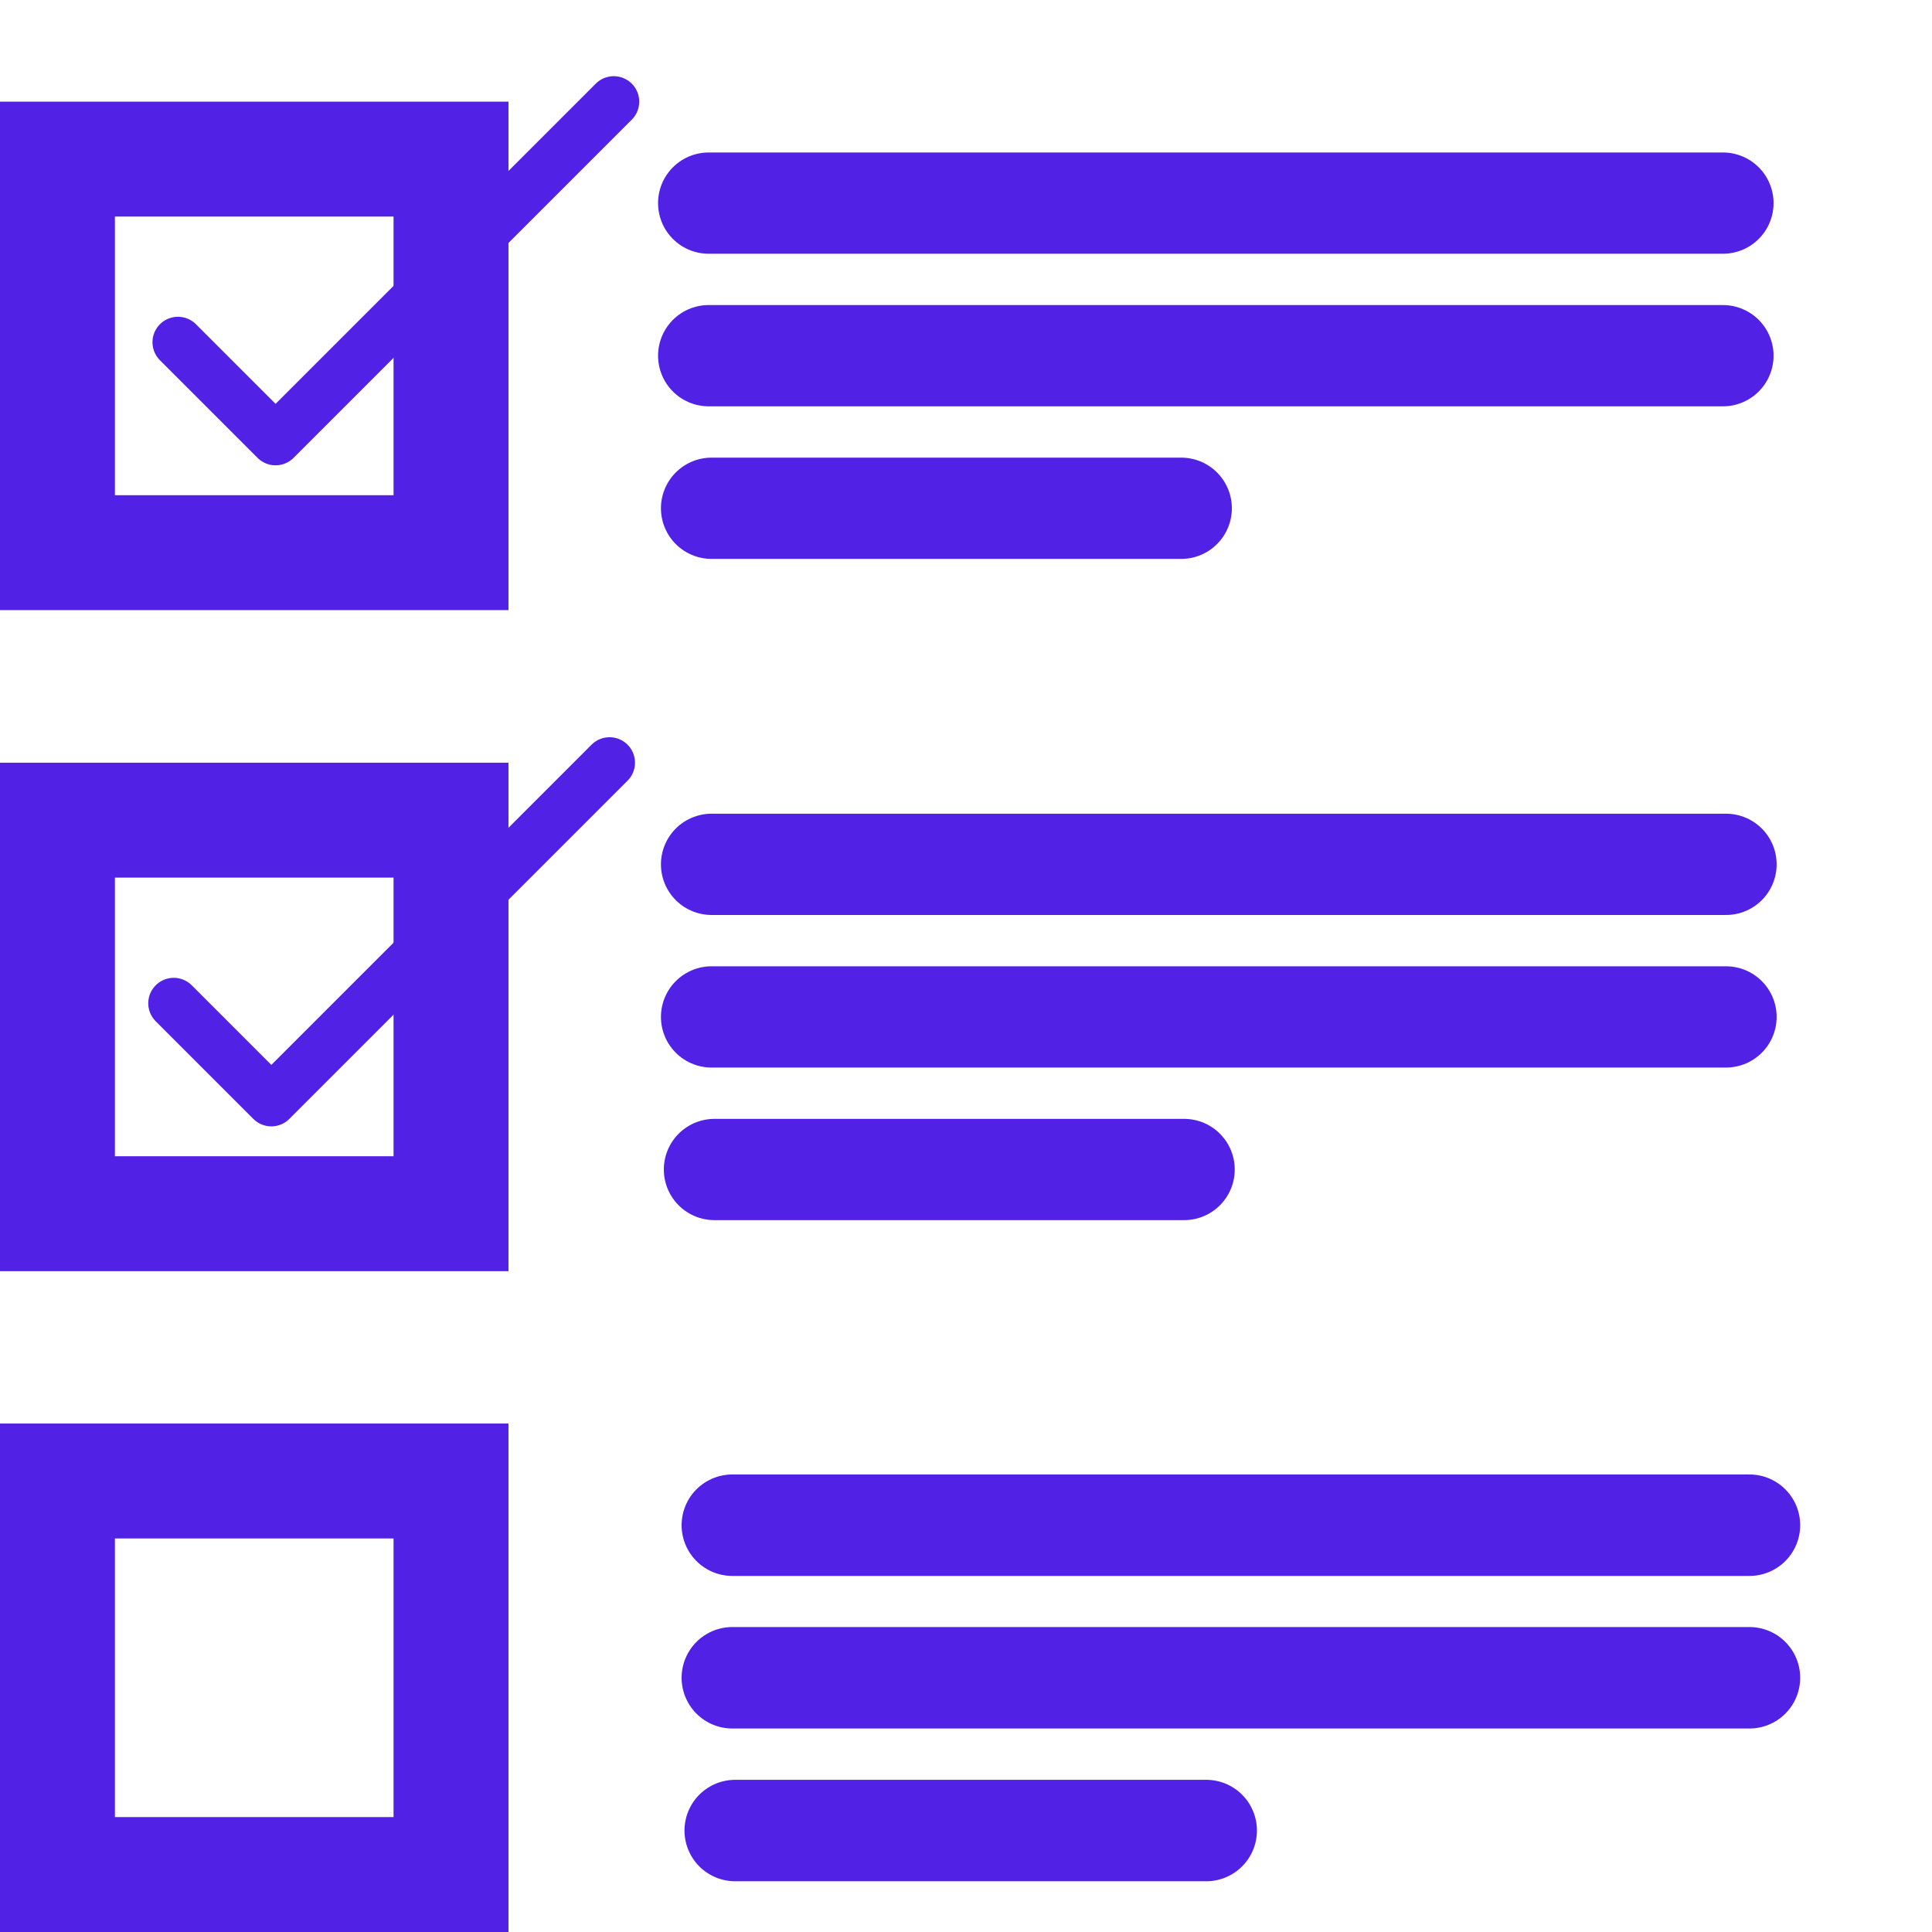 <?xml version="1.0" encoding="UTF-8" standalone="no"?>
<svg
   xmlns:dc="http://purl.org/dc/elements/1.1/"
   xmlns:cc="http://creativecommons.org/ns#"
   xmlns:rdf="http://www.w3.org/1999/02/22-rdf-syntax-ns#"
   xmlns:svg="http://www.w3.org/2000/svg"
   xmlns="http://www.w3.org/2000/svg"
   xmlns:sodipodi="http://sodipodi.sourceforge.net/DTD/sodipodi-0.dtd"
   xmlns:inkscape="http://www.inkscape.org/namespaces/inkscape"
   width="38"
   height="38"
   viewBox="0 0 10.054 10.054"
   version="1.1"
   id="svg854"
   inkscape:version="1.0.2-2 (e86c870879, 2021-01-15)"
   sodipodi:docname="tasks.svg">
  <defs
     id="defs848" />
  <sodipodi:namedview
     id="base"
     pagecolor="#ffffff"
     bordercolor="#666666"
     borderopacity="1.0"
     inkscape:pageopacity="0.0"
     inkscape:pageshadow="2"
     inkscape:zoom="1.4"
     inkscape:cx="-43.683189"
     inkscape:cy="42.988886"
     inkscape:document-units="mm"
     inkscape:current-layer="layer1"
     inkscape:document-rotation="0"
     showgrid="false"
     units="px"
     inkscape:window-width="1920"
     inkscape:window-height="1009"
     inkscape:window-x="1912"
     inkscape:window-y="-8"
     inkscape:window-maximized="1" />
  <g
     inkscape:label="Layer 1"
     inkscape:groupmode="layer"
     id="layer1">
    <rect
       style="fill:none;stroke:#5221e6;stroke-width:0.598;stroke-opacity:1"
       id="rect1417"
       width="2.048"
       height="2.048"
       x="0.299"
       y="0.828" />
    <rect
       style="fill:none;stroke:#5221e6;stroke-width:0.598;stroke-opacity:1"
       id="rect1417-4"
       width="2.048"
       height="2.048"
       x="0.299"
       y="4.268" />
    <rect
       style="fill:none;stroke:#5221e6;stroke-width:0.598;stroke-opacity:1"
       id="rect1417-4-8"
       width="2.048"
       height="2.048"
       x="0.299"
       y="7.707" />
    <path
       style="fill:none;stroke:#5221e6;stroke-width:0.527;stroke-linecap:round;stroke-linejoin:miter;stroke-miterlimit:4;stroke-dasharray:none;stroke-opacity:1"
       d="M 3.688,1.057 H 8.966"
       id="path1479" />
    <path
       style="fill:none;stroke:#5221e6;stroke-width:0.527;stroke-linecap:round;stroke-linejoin:miter;stroke-miterlimit:4;stroke-dasharray:none;stroke-opacity:1"
       d="M 3.688,1.851 H 8.966"
       id="path1479-6" />
    <path
       style="fill:none;stroke:#5221e6;stroke-width:0.527;stroke-linecap:round;stroke-linejoin:miter;stroke-miterlimit:4;stroke-dasharray:none;stroke-opacity:1"
       d="M 3.703,2.645 H 6.147"
       id="path1479-6-7" />
    <path
       style="fill:none;stroke:#5221e6;stroke-width:0.527;stroke-linecap:round;stroke-linejoin:miter;stroke-miterlimit:4;stroke-dasharray:none;stroke-opacity:1"
       d="M 3.703,4.498 H 8.982"
       id="path1479-1" />
    <path
       style="fill:none;stroke:#5221e6;stroke-width:0.527;stroke-linecap:round;stroke-linejoin:miter;stroke-miterlimit:4;stroke-dasharray:none;stroke-opacity:1"
       d="M 3.703,5.292 H 8.982"
       id="path1479-6-2" />
    <path
       style="fill:none;stroke:#5221e6;stroke-width:0.527;stroke-linecap:round;stroke-linejoin:miter;stroke-miterlimit:4;stroke-dasharray:none;stroke-opacity:1"
       d="m 3.718,6.086 h 2.444"
       id="path1479-6-7-4" />
    <path
       style="fill:none;stroke:#5221e6;stroke-width:0.528;stroke-linecap:round;stroke-linejoin:miter;stroke-miterlimit:4;stroke-dasharray:none;stroke-opacity:1"
       d="M 3.811,7.937 H 9.104"
       id="path1479-1-9" />
    <path
       style="fill:none;stroke:#5221e6;stroke-width:0.528;stroke-linecap:round;stroke-linejoin:miter;stroke-miterlimit:4;stroke-dasharray:none;stroke-opacity:1"
       d="M 3.811,8.731 H 9.104"
       id="path1479-6-2-5" />
    <path
       style="fill:none;stroke:#5221e6;stroke-width:0.528;stroke-linecap:round;stroke-linejoin:miter;stroke-miterlimit:4;stroke-dasharray:none;stroke-opacity:1"
       d="M 3.826,9.526 H 6.277"
       id="path1479-6-7-4-5" />
    <path
       style="fill:none;stroke:#5221e6;stroke-width:0.265px;stroke-linecap:round;stroke-linejoin:round;stroke-opacity:1"
       d="M 0.926,1.781 1.434,2.289 3.194,0.529"
       id="path1637" />
    <path
       style="fill:none;stroke:#5221e6;stroke-width:0.265px;stroke-linecap:round;stroke-linejoin:round;stroke-opacity:1"
       d="M 0.904,5.221 1.412,5.729 3.172,3.969"
       id="path1637-8" />
  </g>
</svg>
